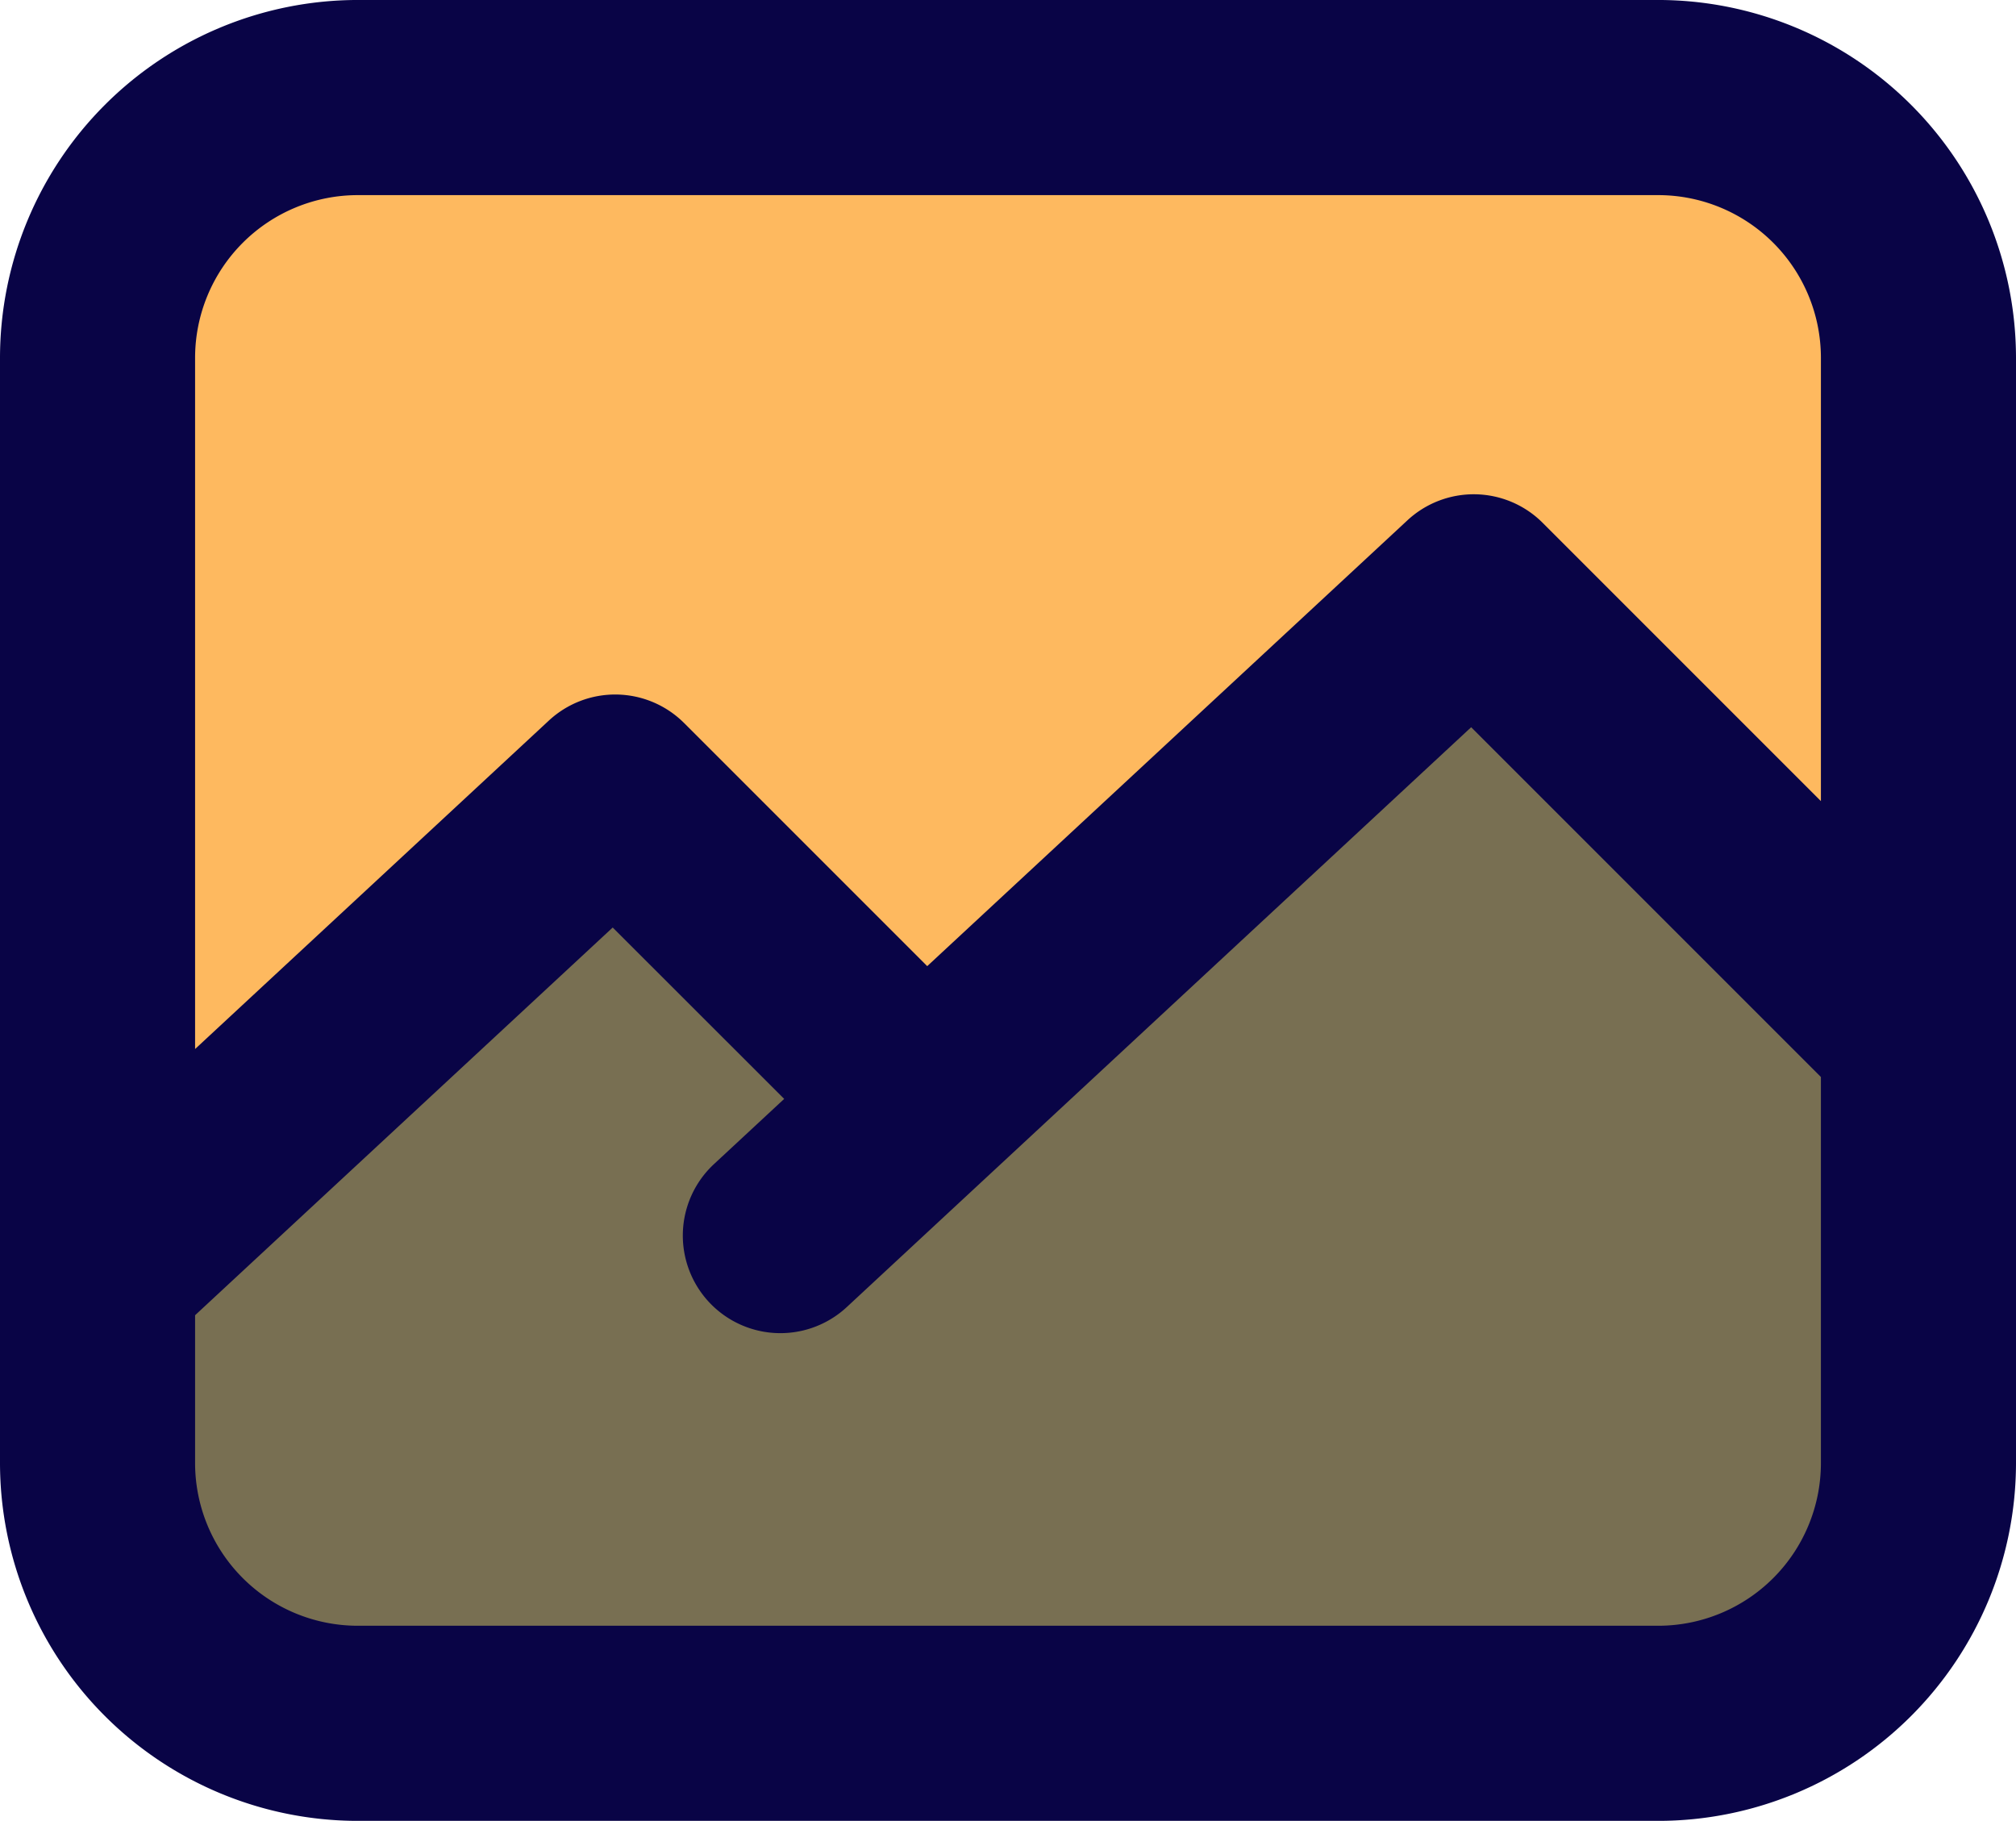 <svg xmlns="http://www.w3.org/2000/svg" width="100" height="90.313" viewBox="0 0 100 90.313"><g transform="translate(-177.279 -202)"><path d="M182.19,267.978c6.078-9.388,24.313-22.948,24.313-22.948l17.367,14.6L250.962,234.6,272.5,255.462v27.12l-6.947,9.735h-77.8l-5.557-9.735S176.112,277.366,182.19,267.978Z" transform="translate(-0.289 -4.35)" fill="#786f52"/><path d="M199.271,209h68.769l4.168,10.431V253.5l-21.534-18.08-27.091,21.557L208.3,243.769l-25.7,21.557v-45.9L190.936,209Z" transform="translate(-0.696 -0.915)" fill="#feb95f"/><path d="M82.758,2H18.242A17.762,17.762,0,0,0,.5,19.743V74.573A17.762,17.762,0,0,0,18.242,92.315H82.758A17.763,17.763,0,0,0,100.5,74.573V19.743A17.763,17.763,0,0,0,82.758,2ZM18.242,11.679H82.758a8.073,8.073,0,0,1,8.065,8.065V41.735l-13.8-13.8a4.834,4.834,0,0,0-6.713-.124L46.493,49.921,34.437,37.866a4.836,4.836,0,0,0-6.713-.124L10.177,54.032V19.743A8.074,8.074,0,0,1,18.242,11.679ZM82.758,82.637H18.242a8.074,8.074,0,0,1-8.065-8.065V67.235L30.892,48.005l8.506,8.5-3.478,3.23A4.839,4.839,0,0,0,42.5,66.834L73.474,38.071,90.823,55.419V74.573A8.073,8.073,0,0,1,82.758,82.637Z" transform="translate(176.779 199.999)" fill="#090446"/></g></svg>